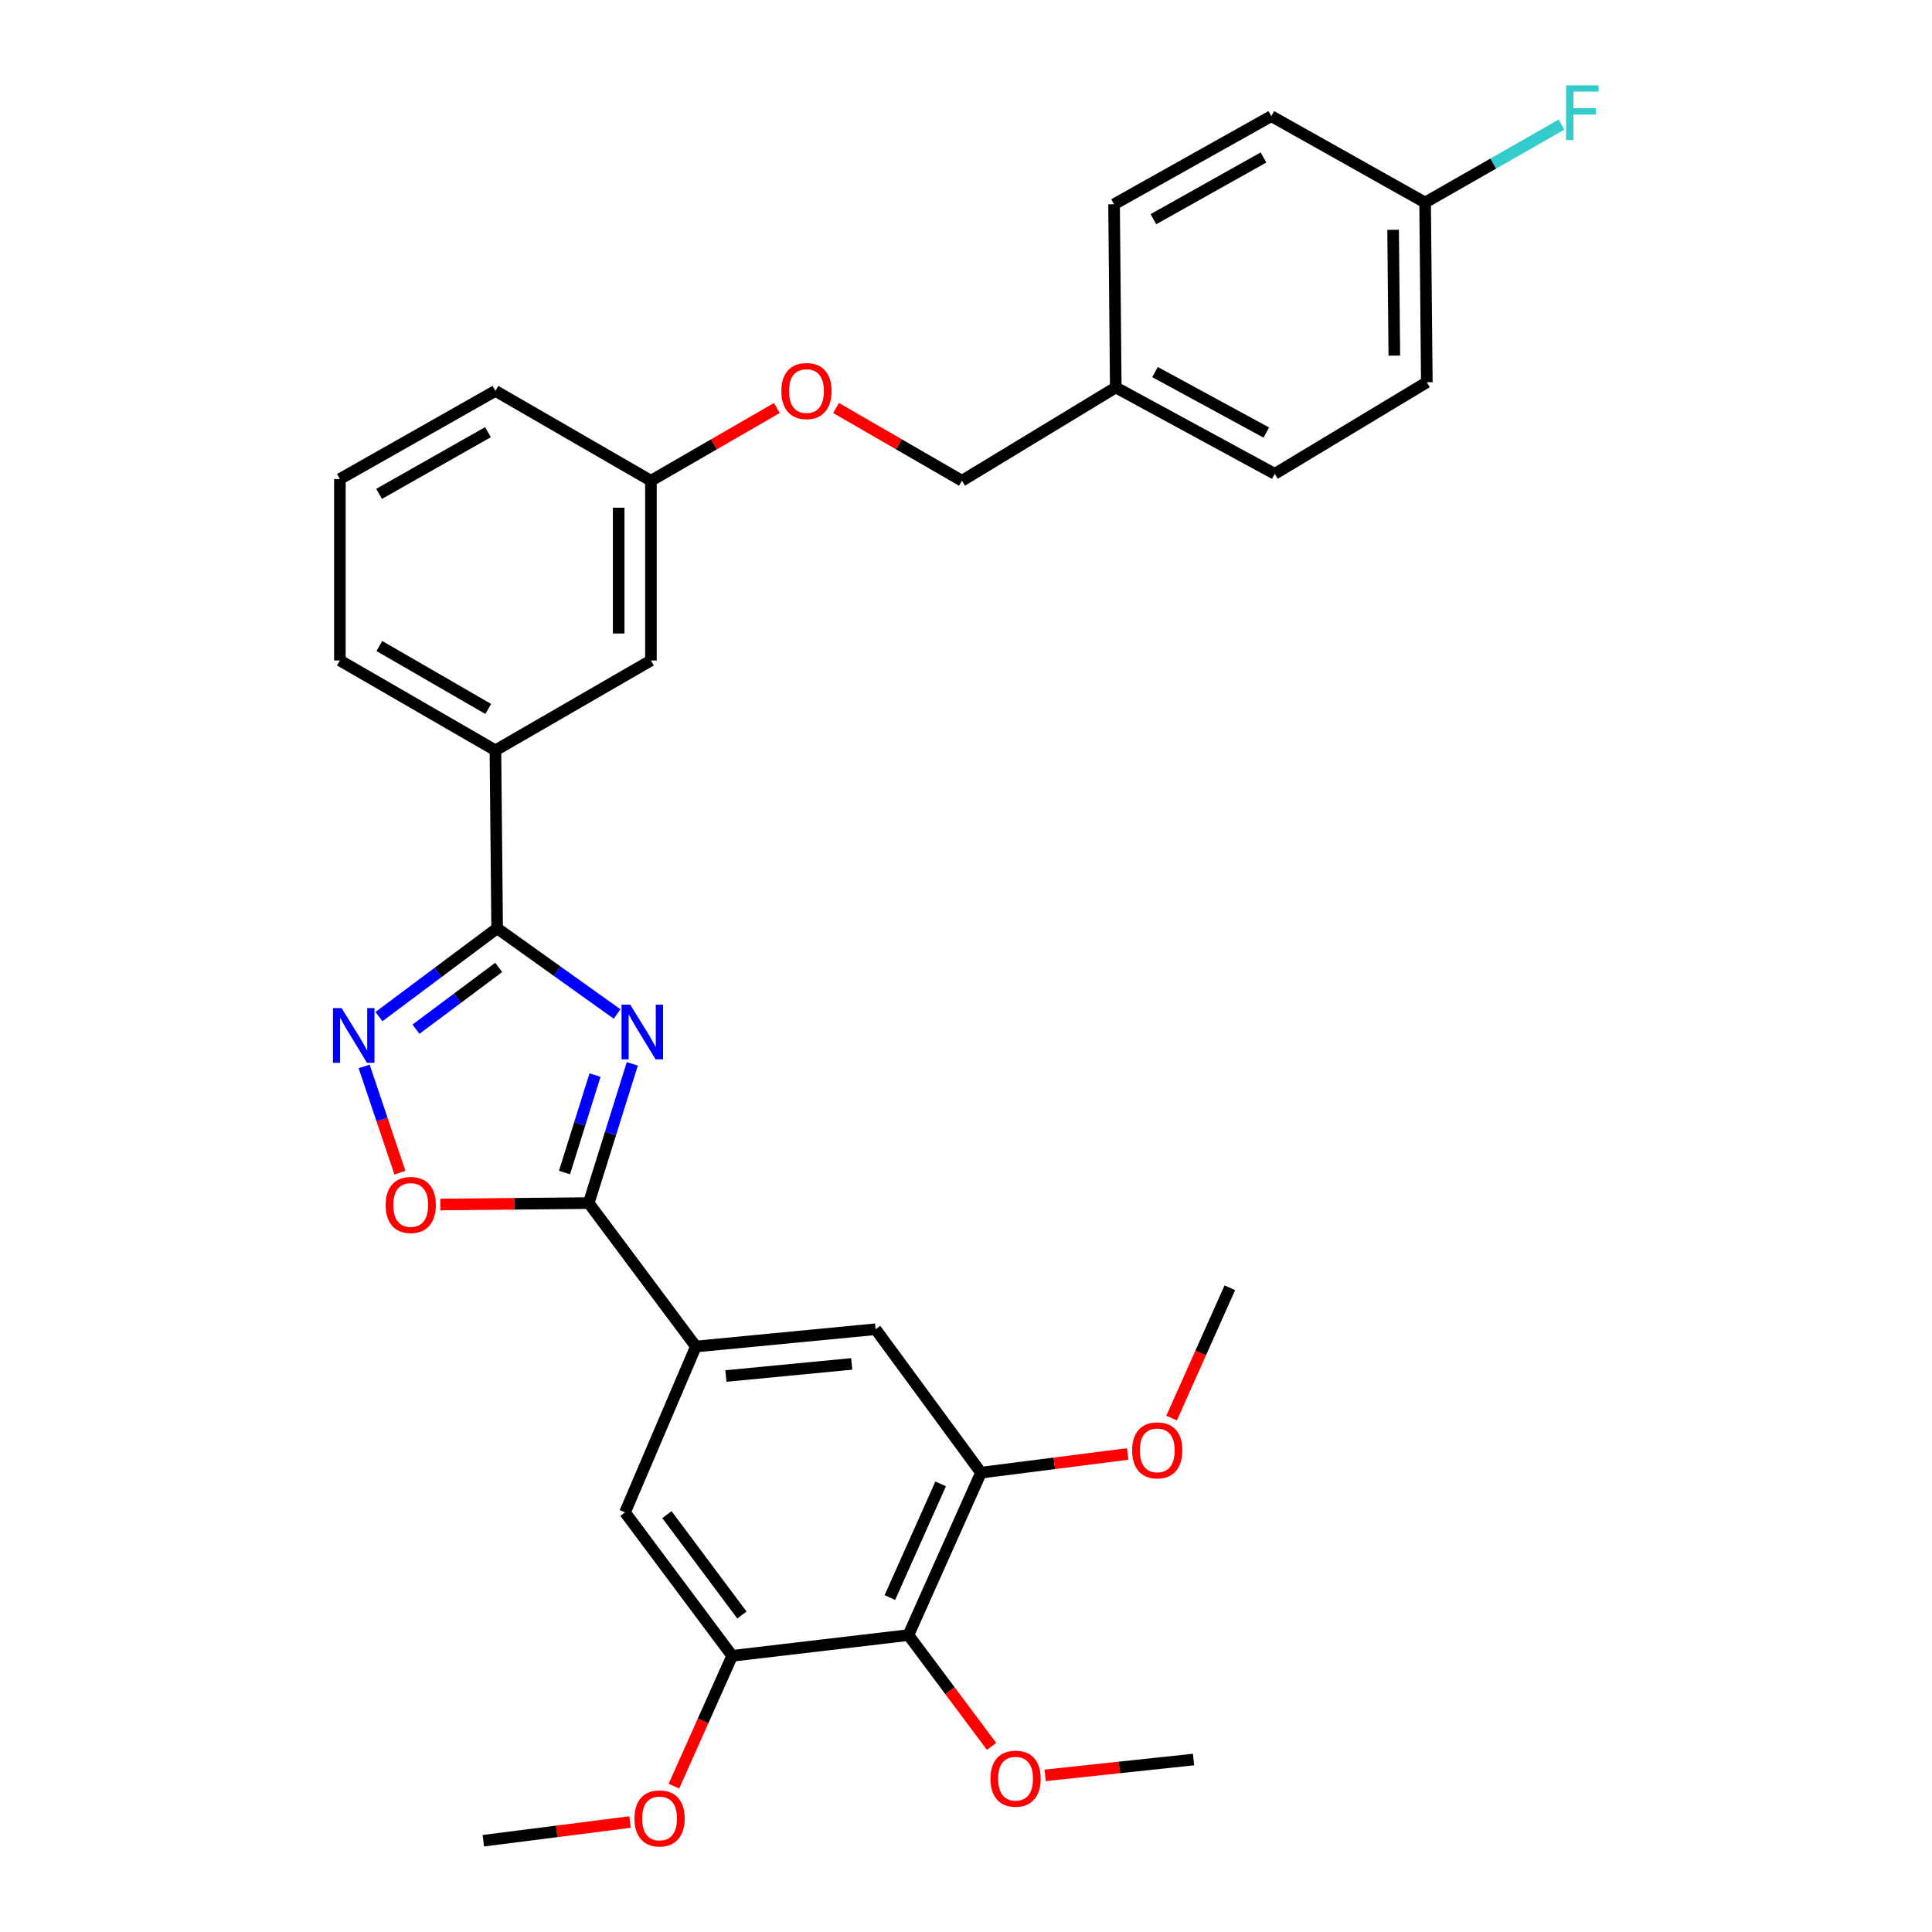 <?xml version='1.0' encoding='iso-8859-1'?>
<svg version='1.1' baseProfile='full'
              xmlns='http://www.w3.org/2000/svg'
                      xmlns:rdkit='http://www.rdkit.org/xml'
                      xmlns:xlink='http://www.w3.org/1999/xlink'
                  xml:space='preserve'
width='1000px' height='1000px' viewBox='0 0 1000 1000'>
<!-- END OF HEADER -->
<rect style='opacity:1.0;fill:#FFFFFF;stroke:none' width='1000' height='1000' x='0' y='0'> </rect>
<path class='bond-0' d='M 737.631,104.832 L 772.946,84.652' style='fill:none;fill-rule:evenodd;stroke:#000000;stroke-width:6px;stroke-linecap:butt;stroke-linejoin:miter;stroke-opacity:1' />
<path class='bond-0' d='M 772.946,84.652 L 808.261,64.472' style='fill:none;fill-rule:evenodd;stroke:#33CCCC;stroke-width:6px;stroke-linecap:butt;stroke-linejoin:miter;stroke-opacity:1' />
<path class='bond-1' d='M 737.631,104.832 L 738.522,197.853' style='fill:none;fill-rule:evenodd;stroke:#000000;stroke-width:6px;stroke-linecap:butt;stroke-linejoin:miter;stroke-opacity:1' />
<path class='bond-1' d='M 721.075,118.945 L 721.698,184.06' style='fill:none;fill-rule:evenodd;stroke:#000000;stroke-width:6px;stroke-linecap:butt;stroke-linejoin:miter;stroke-opacity:1' />
<path class='bond-2' d='M 737.631,104.832 L 658.027,60.111' style='fill:none;fill-rule:evenodd;stroke:#000000;stroke-width:6px;stroke-linecap:butt;stroke-linejoin:miter;stroke-opacity:1' />
<path class='bond-3' d='M 402.101,211.176 L 369.512,230.005' style='fill:none;fill-rule:evenodd;stroke:#FF0000;stroke-width:6px;stroke-linecap:butt;stroke-linejoin:miter;stroke-opacity:1' />
<path class='bond-3' d='M 369.512,230.005 L 336.922,248.833' style='fill:none;fill-rule:evenodd;stroke:#000000;stroke-width:6px;stroke-linecap:butt;stroke-linejoin:miter;stroke-opacity:1' />
<path class='bond-4' d='M 432.75,211.177 L 465.335,230.005' style='fill:none;fill-rule:evenodd;stroke:#FF0000;stroke-width:6px;stroke-linecap:butt;stroke-linejoin:miter;stroke-opacity:1' />
<path class='bond-4' d='M 465.335,230.005 L 497.92,248.833' style='fill:none;fill-rule:evenodd;stroke:#000000;stroke-width:6px;stroke-linecap:butt;stroke-linejoin:miter;stroke-opacity:1' />
<path class='bond-5' d='M 577.524,200.542 L 576.634,105.732' style='fill:none;fill-rule:evenodd;stroke:#000000;stroke-width:6px;stroke-linecap:butt;stroke-linejoin:miter;stroke-opacity:1' />
<path class='bond-6' d='M 577.524,200.542 L 497.92,248.833' style='fill:none;fill-rule:evenodd;stroke:#000000;stroke-width:6px;stroke-linecap:butt;stroke-linejoin:miter;stroke-opacity:1' />
<path class='bond-7' d='M 577.524,200.542 L 659.817,245.263' style='fill:none;fill-rule:evenodd;stroke:#000000;stroke-width:6px;stroke-linecap:butt;stroke-linejoin:miter;stroke-opacity:1' />
<path class='bond-7' d='M 597.837,192.586 L 655.443,223.89' style='fill:none;fill-rule:evenodd;stroke:#000000;stroke-width:6px;stroke-linecap:butt;stroke-linejoin:miter;stroke-opacity:1' />
<path class='bond-8' d='M 227.9,623.458 L 266.31,623.083' style='fill:none;fill-rule:evenodd;stroke:#FF0000;stroke-width:6px;stroke-linecap:butt;stroke-linejoin:miter;stroke-opacity:1' />
<path class='bond-8' d='M 266.31,623.083 L 304.719,622.708' style='fill:none;fill-rule:evenodd;stroke:#000000;stroke-width:6px;stroke-linecap:butt;stroke-linejoin:miter;stroke-opacity:1' />
<path class='bond-9' d='M 206.997,606.975 L 197.739,579.482' style='fill:none;fill-rule:evenodd;stroke:#FF0000;stroke-width:6px;stroke-linecap:butt;stroke-linejoin:miter;stroke-opacity:1' />
<path class='bond-9' d='M 197.739,579.482 L 188.482,551.988' style='fill:none;fill-rule:evenodd;stroke:#0000FF;stroke-width:6px;stroke-linecap:butt;stroke-linejoin:miter;stroke-opacity:1' />
<path class='bond-10' d='M 304.719,622.708 L 316.005,586.676' style='fill:none;fill-rule:evenodd;stroke:#000000;stroke-width:6px;stroke-linecap:butt;stroke-linejoin:miter;stroke-opacity:1' />
<path class='bond-10' d='M 316.005,586.676 L 327.291,550.645' style='fill:none;fill-rule:evenodd;stroke:#0000FF;stroke-width:6px;stroke-linecap:butt;stroke-linejoin:miter;stroke-opacity:1' />
<path class='bond-10' d='M 292.178,606.91 L 300.078,581.688' style='fill:none;fill-rule:evenodd;stroke:#000000;stroke-width:6px;stroke-linecap:butt;stroke-linejoin:miter;stroke-opacity:1' />
<path class='bond-10' d='M 300.078,581.688 L 307.978,556.465' style='fill:none;fill-rule:evenodd;stroke:#0000FF;stroke-width:6px;stroke-linecap:butt;stroke-linejoin:miter;stroke-opacity:1' />
<path class='bond-11' d='M 304.719,622.708 L 360.178,696.953' style='fill:none;fill-rule:evenodd;stroke:#000000;stroke-width:6px;stroke-linecap:butt;stroke-linejoin:miter;stroke-opacity:1' />
<path class='bond-12' d='M 319.405,524.845 L 288.361,502.671' style='fill:none;fill-rule:evenodd;stroke:#0000FF;stroke-width:6px;stroke-linecap:butt;stroke-linejoin:miter;stroke-opacity:1' />
<path class='bond-12' d='M 288.361,502.671 L 257.318,480.496' style='fill:none;fill-rule:evenodd;stroke:#000000;stroke-width:6px;stroke-linecap:butt;stroke-linejoin:miter;stroke-opacity:1' />
<path class='bond-13' d='M 257.318,480.496 L 226.729,503.349' style='fill:none;fill-rule:evenodd;stroke:#000000;stroke-width:6px;stroke-linecap:butt;stroke-linejoin:miter;stroke-opacity:1' />
<path class='bond-13' d='M 226.729,503.349 L 196.14,526.201' style='fill:none;fill-rule:evenodd;stroke:#0000FF;stroke-width:6px;stroke-linecap:butt;stroke-linejoin:miter;stroke-opacity:1' />
<path class='bond-13' d='M 258.131,500.723 L 236.718,516.72' style='fill:none;fill-rule:evenodd;stroke:#000000;stroke-width:6px;stroke-linecap:butt;stroke-linejoin:miter;stroke-opacity:1' />
<path class='bond-13' d='M 236.718,516.72 L 215.306,532.716' style='fill:none;fill-rule:evenodd;stroke:#0000FF;stroke-width:6px;stroke-linecap:butt;stroke-linejoin:miter;stroke-opacity:1' />
<path class='bond-14' d='M 257.318,480.496 L 256.428,388.374' style='fill:none;fill-rule:evenodd;stroke:#000000;stroke-width:6px;stroke-linecap:butt;stroke-linejoin:miter;stroke-opacity:1' />
<path class='bond-15' d='M 470.195,846.322 L 507.758,762.249' style='fill:none;fill-rule:evenodd;stroke:#000000;stroke-width:6px;stroke-linecap:butt;stroke-linejoin:miter;stroke-opacity:1' />
<path class='bond-15' d='M 460.591,826.903 L 486.885,768.052' style='fill:none;fill-rule:evenodd;stroke:#000000;stroke-width:6px;stroke-linecap:butt;stroke-linejoin:miter;stroke-opacity:1' />
<path class='bond-16' d='M 470.195,846.322 L 378.964,857.051' style='fill:none;fill-rule:evenodd;stroke:#000000;stroke-width:6px;stroke-linecap:butt;stroke-linejoin:miter;stroke-opacity:1' />
<path class='bond-17' d='M 470.195,846.322 L 491.71,875.122' style='fill:none;fill-rule:evenodd;stroke:#000000;stroke-width:6px;stroke-linecap:butt;stroke-linejoin:miter;stroke-opacity:1' />
<path class='bond-17' d='M 491.71,875.122 L 513.225,903.921' style='fill:none;fill-rule:evenodd;stroke:#FF0000;stroke-width:6px;stroke-linecap:butt;stroke-linejoin:miter;stroke-opacity:1' />
<path class='bond-18' d='M 360.178,696.953 L 323.505,782.815' style='fill:none;fill-rule:evenodd;stroke:#000000;stroke-width:6px;stroke-linecap:butt;stroke-linejoin:miter;stroke-opacity:1' />
<path class='bond-19' d='M 360.178,696.953 L 453.199,688.005' style='fill:none;fill-rule:evenodd;stroke:#000000;stroke-width:6px;stroke-linecap:butt;stroke-linejoin:miter;stroke-opacity:1' />
<path class='bond-19' d='M 375.729,712.224 L 440.844,705.961' style='fill:none;fill-rule:evenodd;stroke:#000000;stroke-width:6px;stroke-linecap:butt;stroke-linejoin:miter;stroke-opacity:1' />
<path class='bond-20' d='M 336.922,248.833 L 336.922,341.855' style='fill:none;fill-rule:evenodd;stroke:#000000;stroke-width:6px;stroke-linecap:butt;stroke-linejoin:miter;stroke-opacity:1' />
<path class='bond-20' d='M 320.232,262.786 L 320.232,327.901' style='fill:none;fill-rule:evenodd;stroke:#000000;stroke-width:6px;stroke-linecap:butt;stroke-linejoin:miter;stroke-opacity:1' />
<path class='bond-21' d='M 336.922,248.833 L 256.428,202.323' style='fill:none;fill-rule:evenodd;stroke:#000000;stroke-width:6px;stroke-linecap:butt;stroke-linejoin:miter;stroke-opacity:1' />
<path class='bond-22' d='M 336.922,341.855 L 256.428,388.374' style='fill:none;fill-rule:evenodd;stroke:#000000;stroke-width:6px;stroke-linecap:butt;stroke-linejoin:miter;stroke-opacity:1' />
<path class='bond-23' d='M 256.428,388.374 L 175.925,341.855' style='fill:none;fill-rule:evenodd;stroke:#000000;stroke-width:6px;stroke-linecap:butt;stroke-linejoin:miter;stroke-opacity:1' />
<path class='bond-23' d='M 252.703,366.945 L 196.351,334.381' style='fill:none;fill-rule:evenodd;stroke:#000000;stroke-width:6px;stroke-linecap:butt;stroke-linejoin:miter;stroke-opacity:1' />
<path class='bond-24' d='M 175.925,341.855 L 175.925,247.943' style='fill:none;fill-rule:evenodd;stroke:#000000;stroke-width:6px;stroke-linecap:butt;stroke-linejoin:miter;stroke-opacity:1' />
<path class='bond-25' d='M 175.925,247.943 L 256.428,202.323' style='fill:none;fill-rule:evenodd;stroke:#000000;stroke-width:6px;stroke-linecap:butt;stroke-linejoin:miter;stroke-opacity:1' />
<path class='bond-25' d='M 196.229,255.621 L 252.581,223.687' style='fill:none;fill-rule:evenodd;stroke:#000000;stroke-width:6px;stroke-linecap:butt;stroke-linejoin:miter;stroke-opacity:1' />
<path class='bond-26' d='M 507.758,762.249 L 453.199,688.005' style='fill:none;fill-rule:evenodd;stroke:#000000;stroke-width:6px;stroke-linecap:butt;stroke-linejoin:miter;stroke-opacity:1' />
<path class='bond-27' d='M 507.758,762.249 L 545.724,757.41' style='fill:none;fill-rule:evenodd;stroke:#000000;stroke-width:6px;stroke-linecap:butt;stroke-linejoin:miter;stroke-opacity:1' />
<path class='bond-27' d='M 545.724,757.41 L 583.69,752.571' style='fill:none;fill-rule:evenodd;stroke:#FF0000;stroke-width:6px;stroke-linecap:butt;stroke-linejoin:miter;stroke-opacity:1' />
<path class='bond-28' d='M 378.964,857.051 L 323.505,782.815' style='fill:none;fill-rule:evenodd;stroke:#000000;stroke-width:6px;stroke-linecap:butt;stroke-linejoin:miter;stroke-opacity:1' />
<path class='bond-28' d='M 384.016,835.926 L 345.195,783.962' style='fill:none;fill-rule:evenodd;stroke:#000000;stroke-width:6px;stroke-linecap:butt;stroke-linejoin:miter;stroke-opacity:1' />
<path class='bond-29' d='M 378.964,857.051 L 363.891,890.781' style='fill:none;fill-rule:evenodd;stroke:#000000;stroke-width:6px;stroke-linecap:butt;stroke-linejoin:miter;stroke-opacity:1' />
<path class='bond-29' d='M 363.891,890.781 L 348.819,924.511' style='fill:none;fill-rule:evenodd;stroke:#FF0000;stroke-width:6px;stroke-linecap:butt;stroke-linejoin:miter;stroke-opacity:1' />
<path class='bond-30' d='M 540.97,918.922 L 579.373,914.821' style='fill:none;fill-rule:evenodd;stroke:#FF0000;stroke-width:6px;stroke-linecap:butt;stroke-linejoin:miter;stroke-opacity:1' />
<path class='bond-30' d='M 579.373,914.821 L 617.776,910.72' style='fill:none;fill-rule:evenodd;stroke:#000000;stroke-width:6px;stroke-linecap:butt;stroke-linejoin:miter;stroke-opacity:1' />
<path class='bond-31' d='M 326.092,943.083 L 288.126,947.922' style='fill:none;fill-rule:evenodd;stroke:#FF0000;stroke-width:6px;stroke-linecap:butt;stroke-linejoin:miter;stroke-opacity:1' />
<path class='bond-31' d='M 288.126,947.922 L 250.16,952.761' style='fill:none;fill-rule:evenodd;stroke:#000000;stroke-width:6px;stroke-linecap:butt;stroke-linejoin:miter;stroke-opacity:1' />
<path class='bond-32' d='M 606.417,733.999 L 621.49,700.269' style='fill:none;fill-rule:evenodd;stroke:#FF0000;stroke-width:6px;stroke-linecap:butt;stroke-linejoin:miter;stroke-opacity:1' />
<path class='bond-32' d='M 621.49,700.269 L 636.562,666.539' style='fill:none;fill-rule:evenodd;stroke:#000000;stroke-width:6px;stroke-linecap:butt;stroke-linejoin:miter;stroke-opacity:1' />
<path class='bond-33' d='M 738.522,197.853 L 659.817,245.263' style='fill:none;fill-rule:evenodd;stroke:#000000;stroke-width:6px;stroke-linecap:butt;stroke-linejoin:miter;stroke-opacity:1' />
<path class='bond-34' d='M 658.027,60.111 L 576.634,105.732' style='fill:none;fill-rule:evenodd;stroke:#000000;stroke-width:6px;stroke-linecap:butt;stroke-linejoin:miter;stroke-opacity:1' />
<path class='bond-34' d='M 653.979,81.513 L 597.003,113.448' style='fill:none;fill-rule:evenodd;stroke:#000000;stroke-width:6px;stroke-linecap:butt;stroke-linejoin:miter;stroke-opacity:1' />
<path  class='atom-1' d='M 404.426 202.403
Q 404.426 195.603, 407.786 191.803
Q 411.146 188.003, 417.426 188.003
Q 423.706 188.003, 427.066 191.803
Q 430.426 195.603, 430.426 202.403
Q 430.426 209.283, 427.026 213.203
Q 423.626 217.083, 417.426 217.083
Q 411.186 217.083, 407.786 213.203
Q 404.426 209.323, 404.426 202.403
M 417.426 213.883
Q 421.746 213.883, 424.066 211.003
Q 426.426 208.083, 426.426 202.403
Q 426.426 196.843, 424.066 194.043
Q 421.746 191.203, 417.426 191.203
Q 413.106 191.203, 410.746 194.003
Q 408.426 196.803, 408.426 202.403
Q 408.426 208.123, 410.746 211.003
Q 413.106 213.883, 417.426 213.883
' fill='#FF0000'/>
<path  class='atom-3' d='M 199.597 623.687
Q 199.597 616.887, 202.957 613.087
Q 206.317 609.287, 212.597 609.287
Q 218.877 609.287, 222.237 613.087
Q 225.597 616.887, 225.597 623.687
Q 225.597 630.567, 222.197 634.487
Q 218.797 638.367, 212.597 638.367
Q 206.357 638.367, 202.957 634.487
Q 199.597 630.607, 199.597 623.687
M 212.597 635.167
Q 216.917 635.167, 219.237 632.287
Q 221.597 629.367, 221.597 623.687
Q 221.597 618.127, 219.237 615.327
Q 216.917 612.487, 212.597 612.487
Q 208.277 612.487, 205.917 615.287
Q 203.597 618.087, 203.597 623.687
Q 203.597 629.407, 205.917 632.287
Q 208.277 635.167, 212.597 635.167
' fill='#FF0000'/>
<path  class='atom-5' d='M 326.193 520.005
L 335.473 535.005
Q 336.393 536.485, 337.873 539.165
Q 339.353 541.845, 339.433 542.005
L 339.433 520.005
L 343.193 520.005
L 343.193 548.325
L 339.313 548.325
L 329.353 531.925
Q 328.193 530.005, 326.953 527.805
Q 325.753 525.605, 325.393 524.925
L 325.393 548.325
L 321.713 548.325
L 321.713 520.005
L 326.193 520.005
' fill='#0000FF'/>
<path  class='atom-7' d='M 176.823 521.795
L 186.103 536.795
Q 187.023 538.275, 188.503 540.955
Q 189.983 543.635, 190.063 543.795
L 190.063 521.795
L 193.823 521.795
L 193.823 550.115
L 189.943 550.115
L 179.983 533.715
Q 178.823 531.795, 177.583 529.595
Q 176.383 527.395, 176.023 526.715
L 176.023 550.115
L 172.343 550.115
L 172.343 521.795
L 176.823 521.795
' fill='#0000FF'/>
<path  class='atom-20' d='M 512.654 920.638
Q 512.654 913.838, 516.014 910.038
Q 519.374 906.238, 525.654 906.238
Q 531.934 906.238, 535.294 910.038
Q 538.654 913.838, 538.654 920.638
Q 538.654 927.518, 535.254 931.438
Q 531.854 935.318, 525.654 935.318
Q 519.414 935.318, 516.014 931.438
Q 512.654 927.558, 512.654 920.638
M 525.654 932.118
Q 529.974 932.118, 532.294 929.238
Q 534.654 926.318, 534.654 920.638
Q 534.654 915.078, 532.294 912.278
Q 529.974 909.438, 525.654 909.438
Q 521.334 909.438, 518.974 912.238
Q 516.654 915.038, 516.654 920.638
Q 516.654 926.358, 518.974 929.238
Q 521.334 932.118, 525.654 932.118
' fill='#FF0000'/>
<path  class='atom-21' d='M 328.392 941.213
Q 328.392 934.413, 331.752 930.613
Q 335.112 926.813, 341.392 926.813
Q 347.672 926.813, 351.032 930.613
Q 354.392 934.413, 354.392 941.213
Q 354.392 948.093, 350.992 952.013
Q 347.592 955.893, 341.392 955.893
Q 335.152 955.893, 331.752 952.013
Q 328.392 948.133, 328.392 941.213
M 341.392 952.693
Q 345.712 952.693, 348.032 949.813
Q 350.392 946.893, 350.392 941.213
Q 350.392 935.653, 348.032 932.853
Q 345.712 930.013, 341.392 930.013
Q 337.072 930.013, 334.712 932.813
Q 332.392 935.613, 332.392 941.213
Q 332.392 946.933, 334.712 949.813
Q 337.072 952.693, 341.392 952.693
' fill='#FF0000'/>
<path  class='atom-22' d='M 585.99 750.701
Q 585.99 743.901, 589.35 740.101
Q 592.71 736.301, 598.99 736.301
Q 605.27 736.301, 608.63 740.101
Q 611.99 743.901, 611.99 750.701
Q 611.99 757.581, 608.59 761.501
Q 605.19 765.381, 598.99 765.381
Q 592.75 765.381, 589.35 761.501
Q 585.99 757.621, 585.99 750.701
M 598.99 762.181
Q 603.31 762.181, 605.63 759.301
Q 607.99 756.381, 607.99 750.701
Q 607.99 745.141, 605.63 742.341
Q 603.31 739.501, 598.99 739.501
Q 594.67 739.501, 592.31 742.301
Q 589.99 745.101, 589.99 750.701
Q 589.99 756.421, 592.31 759.301
Q 594.67 762.181, 598.99 762.181
' fill='#FF0000'/>
<path  class='atom-26' d='M 810.605 44.161
L 827.445 44.161
L 827.445 47.401
L 814.405 47.401
L 814.405 56.001
L 826.005 56.001
L 826.005 59.281
L 814.405 59.281
L 814.405 72.481
L 810.605 72.481
L 810.605 44.161
' fill='#33CCCC'/>
</svg>
